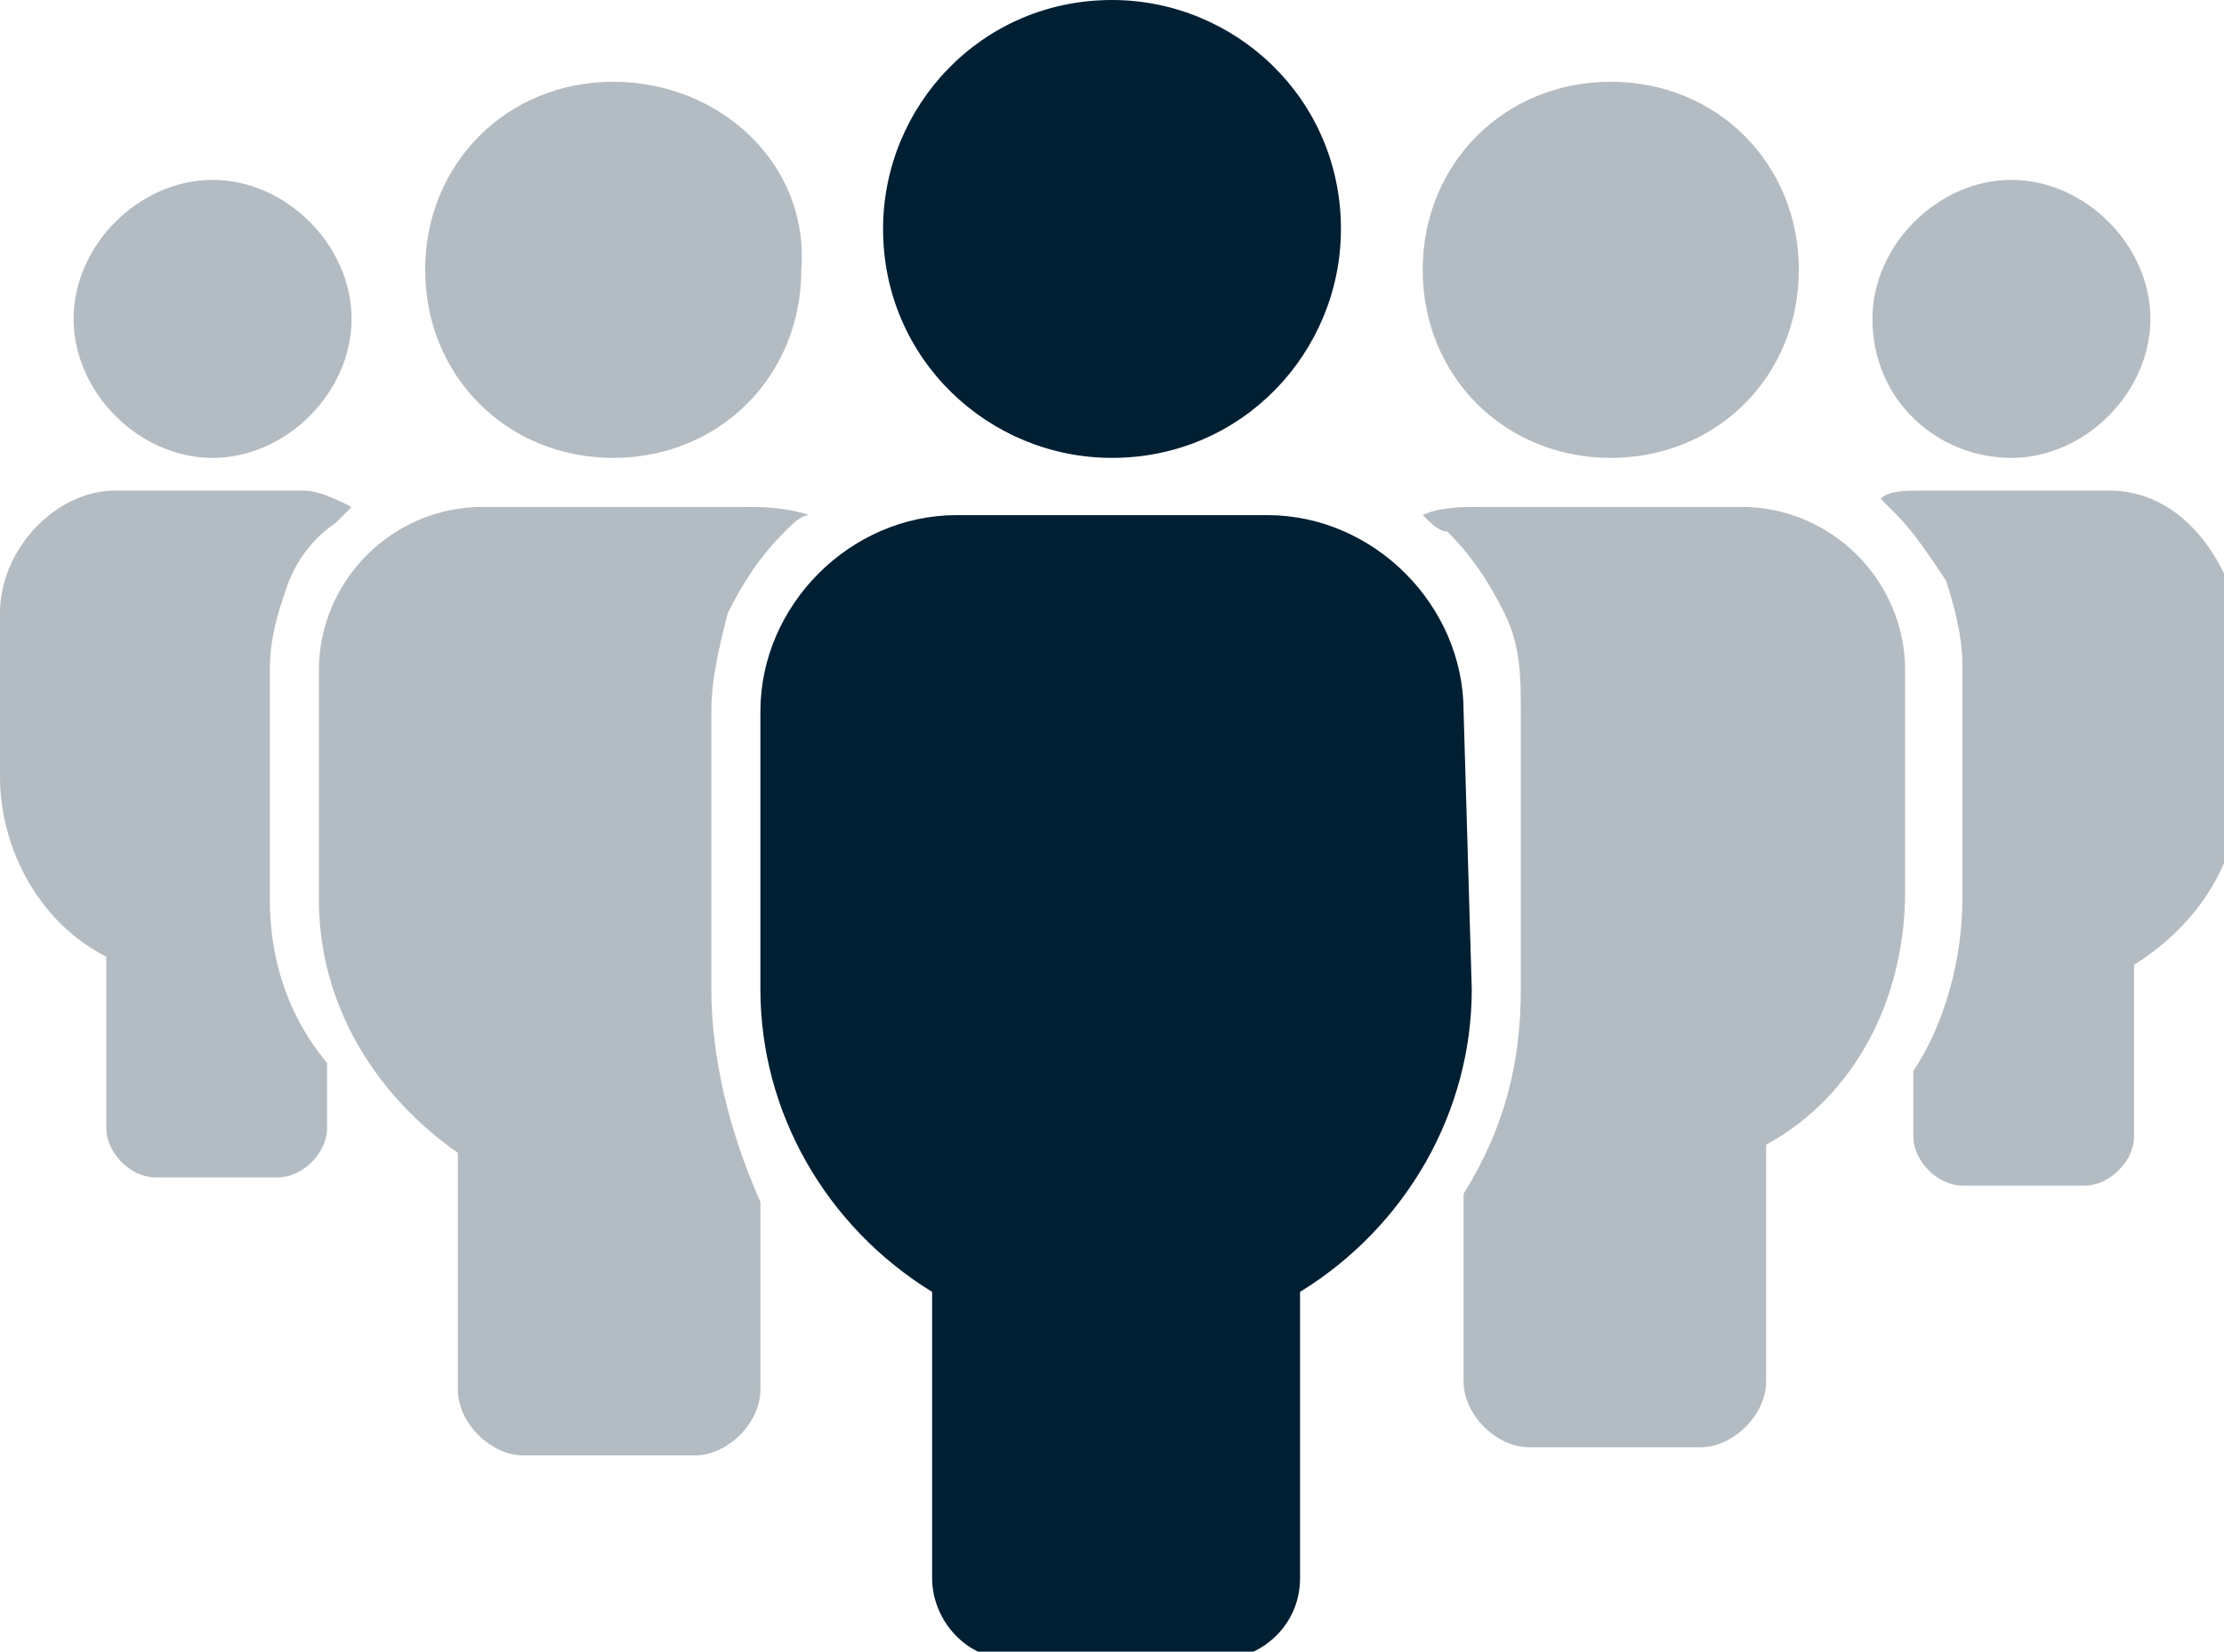 <svg enable-background="new 0 0 27.2 20.2" viewBox="0 0 27.2 20.2" xmlns="http://www.w3.org/2000/svg"><g fill="#001f33"><path d="m17.9 8.7c0-1.3-1.1-2.4-2.4-2.4h-3.8c-1.3 0-2.4 1.1-2.4 2.4v3.4c0 1.5.8 2.9 2.1 3.7v3.5c0 .5.4 1 1 1h2.5c.5 0 1-.4 1-1v-3.5c1.3-.8 2.1-2.2 2.1-3.7z"/><path d="m13.6 5.6c1.6 0 2.8-1.3 2.8-2.8 0-1.6-1.3-2.8-2.8-2.8-1.6 0-2.8 1.3-2.8 2.8 0 1.6 1.3 2.8 2.8 2.8z"/><path d="m19.7 5.6c1.3 0 2.3-1 2.3-2.3s-1-2.3-2.3-2.3-2.3 1-2.3 2.3 1 2.3 2.3 2.3z" opacity=".3"/><path d="m7.5 5.6c1.3 0 2.3-1 2.3-2.3.1-1.3-1-2.3-2.3-2.3s-2.3 1-2.3 2.3 1 2.3 2.3 2.3" opacity=".3"/><path d="m8.7 12.1v-3.4c0-.4.1-.8.2-1.2.2-.4.4-.7.7-1 .1-.1.2-.2.3-.2-.3-.1-.6-.1-.8-.1h-3.2c-1.1 0-2 .9-2 2v2.8c0 1.3.7 2.4 1.7 3.1v2.9c0 .4.4.8.8.8h2.1c.4 0 .8-.4.8-.8v-2.3c-.4-.9-.6-1.8-.6-2.6" opacity=".3"/><path d="m21.3 6.2h-3.2c-.2 0-.5 0-.7.1.1.1.2.2.3.2.3.3.5.6.7 1s.2.8.2 1.2v3.4c0 .9-.2 1.7-.7 2.5v2.3c0 .4.4.8.8.8h2.1c.4 0 .8-.4.8-.8v-2.9c1.1-.6 1.7-1.8 1.7-3.1v-2.7c0-1.1-.9-2-2-2" opacity=".3"/><path d="m2.6 5.6c.9 0 1.7-.8 1.7-1.7s-.8-1.7-1.7-1.7-1.7.8-1.7 1.7.8 1.7 1.7 1.7z" opacity=".3"/><path d="m24.6 5.6c.9 0 1.7-.8 1.7-1.7s-.8-1.7-1.7-1.7-1.7.8-1.7 1.7c0 1 .8 1.7 1.7 1.7z" opacity=".3"/><path d="m25.8 6h-2.3c-.2 0-.4 0-.5.1l.2.2c.2.2.4.5.6.8.1.3.2.7.2 1v2.9c0 .7-.2 1.5-.6 2.1v.1.7c0 .3.3.6.6.6h1.5c.3 0 .6-.3.6-.6v-2.1c.8-.5 1.3-1.3 1.3-2.2v-2c-.2-.9-.8-1.6-1.6-1.6" opacity=".3"/><path d="m3.3 11v-2.8c0-.4.1-.7.2-1s.3-.6.6-.8c.1-.1.1-.1.2-.2-.2-.1-.4-.2-.6-.2h-2.3c-.7 0-1.4.7-1.4 1.5v2c0 .9.5 1.8 1.3 2.2v2.1c0 .3.3.6.6.6h1.5c.3 0 .6-.3.6-.6v-.7-.1c-.5-.6-.7-1.3-.7-2" opacity=".3"/></g></svg>